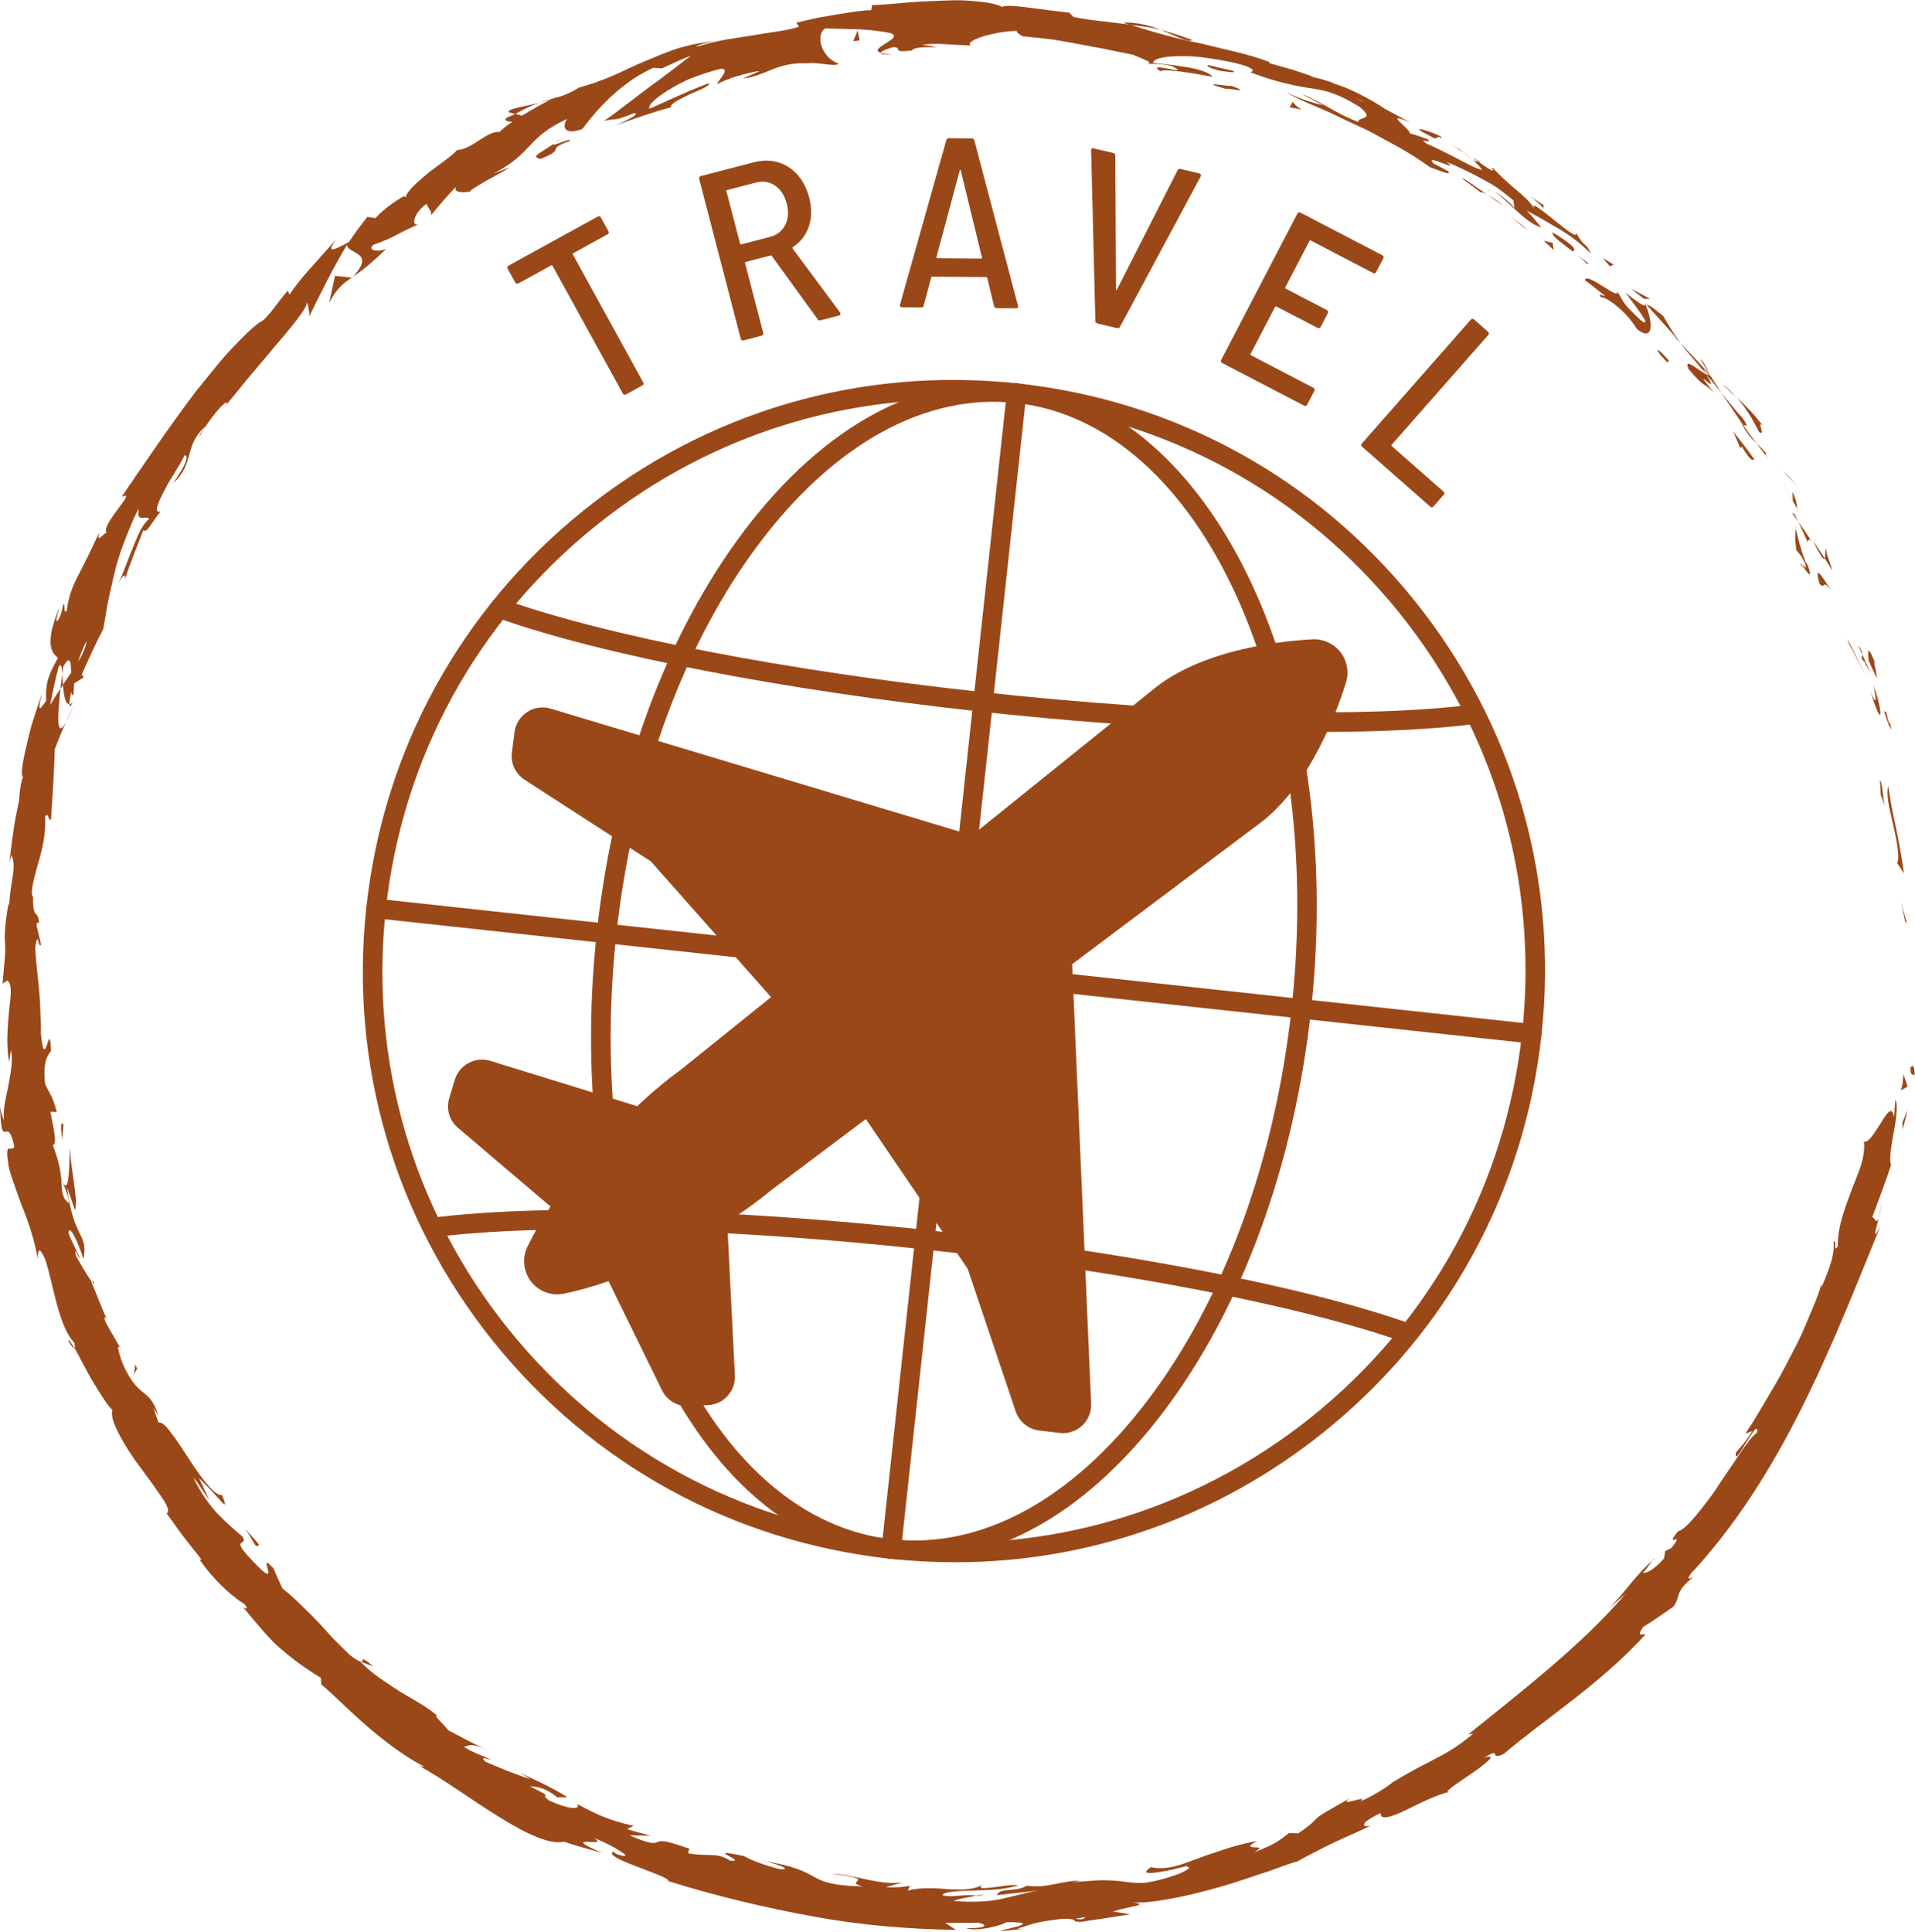 <?xml version="1.0" encoding="UTF-8" standalone="no"?><svg xmlns="http://www.w3.org/2000/svg" xmlns:xlink="http://www.w3.org/1999/xlink" fill="#000000" height="324.8" preserveAspectRatio="xMidYMid meet" version="1" viewBox="0.0 -0.1 322.0 324.8" width="322" zoomAndPan="magnify"><g fill="#9b4819" id="change1_1"><path d="M321.27,179.43c-0.18,1.49,0.55,1.03,0.65,1.26C321.98,178.17,321.09,179.47,321.27,179.43z"/><path d="M320.33 154.78L320.64 155.2 319.7 151.64z"/><path d="M317.54,132.04c-0.8,2.35,1.7,8.13,1.66,12.28l-0.19,0.7l1.16,1.73c-0.4-2.46-0.84-5.29-1.41-7.9 C318.17,136.22,317.7,133.78,317.54,132.04z"/><path d="M317.12,119.47c-0.24,0.86-1.09-2.48,0.63,2.83c-0.03-0.28-0.02-0.37-0.03-0.54 C317.58,121.28,317.4,120.61,317.12,119.47z"/><path d="M317.72,121.76C318.4,124.12,317.66,120.11,317.72,121.76L317.72,121.76z"/><path d="M314.2,111l1.39,2.94c0.05-0.72-0.79-3.49-0.27-2.53C314.07,108.32,314.04,109.07,314.2,111z"/><path d="M312.4,108.4c0.26,0.5,0.5,1,0.72,1.51C313.14,109.59,313.05,109.16,312.4,108.4z"/><path d="M314.57,113.15l-1.45-3.24c-0.03,0.51-0.38,0.67,0.63,1.5C313.34,111.24,313.87,111.8,314.57,113.15z"/><path d="M315.02,115.11c0.34,1.79,0.78,4.07-0.51,1.1c0.95,2.91,1.49,4.12,1.64,3.84 C316.27,119.79,316.06,118.01,315.02,115.11z"/><path d="M316.1,131.14c0.06,0.79,0.13,1.58,0.13,2.38l0.73,1.95c-0.18-0.49-0.3-1.63-0.41-2.62 C316.42,131.86,316.25,131.03,316.1,131.14z"/><path d="M307.12,92.16c-0.31-0.07-0.12,1.26-0.3,1.62c0.45,0.66,0.85,1.35,1.26,2.04 C307.78,94.6,306.85,92.47,307.12,92.16z"/><path d="M306.82,93.77l-1.97-2.99C306.22,93.64,306.66,94.07,306.82,93.77z"/><path d="M310.97,108.31c1.01,1.68,1.81,3.45,2.72,5.19c-1.01-2.1-1.98-4.2-3.13-6.23L310.97,108.31z"/><path d="M300.7,80.09l1.5,1.48c-0.83-0.92-1.69-1.81-2.59-2.67L300.7,80.09z"/><path d="M295.76,72.5c1.26,0.97-0.5-2.15,0.65-1.01c-1.49-1.98-3-3.51-4.42-4.81C293.34,68.18,294.5,70,295.76,72.5 z"/><path d="M289.62,64.48c0.7,0.73,1.5,1.43,2.36,2.2C291.25,65.89,290.48,65.15,289.62,64.48z"/><path d="M302.15,85.37c0-0.31,0.09-0.97-0.75-2.79l0.07,1.57C301.68,84.52,301.92,84.94,302.15,85.37z"/><path d="M301.48,84.2l0-0.05c-0.72-1.33-1.22-2.26-1.44-2.65C300.22,81.84,300.66,82.65,301.48,84.2z"/><path d="M302.32,85.68c-0.06-0.11-0.11-0.2-0.17-0.31C302.16,85.52,302.18,85.6,302.32,85.68z"/><path d="M308.13,99.5c-1.2-1.75-3.31-5.5-2.18-1.45C306.99,99.21,306.34,96.88,308.13,99.5z"/><path d="M302.39,87.61c0.56,1.12,1.03,2.28,1.56,3.42c0.13-0.15,0.07-0.88,0.71-0.04 C303.89,89.85,303.19,88.7,302.39,87.61z"/><path d="M301.3 86.11L302.39 87.61 301.76 86.37z"/><path d="M292.93,70.09c-1.16-1.18-2.21-2.61-3.5-4.16c1.21,1.79,2.45,3.64,3.63,5.39 C293.41,71.44,294.27,71.98,292.93,70.09z"/><path d="M297.21,76.87c-0.07-0.09-0.16-0.2-0.23-0.29C297.06,76.81,297.13,76.97,297.21,76.87z"/><path d="M276.6,50.87c0.04,0.11,0.08,0.21,0.12,0.32c0.05-0.01,0.09-0.02,0.14-0.03L276.6,50.87z"/><path d="M293.16,71.69c0.81,1.41,1.5,2.1,2.2,2.74c-0.75-0.96-1.51-1.99-2.3-3.11 C292.9,71.27,292.83,71.28,293.16,71.69z"/><path d="M285.93,60.32c0.44,0.74,0.94,1.56,1.46,2.43C287.09,61.94,286.28,60.42,285.93,60.32z"/><path d="M296.86,76.02c0.05,0.06,0.1,0.12,0.16,0.19C296.86,75.68,296.84,75.77,296.86,76.02z"/><path d="M296.86,76.02c-0.53-0.65-1.02-1.12-1.5-1.59c0.57,0.8,1.12,1.54,1.63,2.16 C296.92,76.39,296.88,76.18,296.86,76.02z"/><path d="M269.21,49.9c0.61-0.25,4.14,2.13,6.02,5.31c2.76,2.25,2.79-0.87,1.49-4.02c-0.3,0.13-0.43,0.25-3.36-2.06 c0.75,1.1,5.07,6.48,2.52,4.61c-1.76-1.68-2.44-2.39-2.83-2.97c-0.39-0.58-0.49-1-1.22-1.95c0.88,1.96-5.25-3.45-5.33-1.79 c1.16,0.81,2.24,1.71,3.35,2.59C269.78,49.81,268.49,48.96,269.21,49.9z"/><path d="M281.48,56.44l1.05,1.12c-1.02-1.43-1.68-2.51-2.88-4.54c-1.98-1.66-2.51-1.88-2.79-1.86 c1.68,1.88,3.41,3.69,5.03,5.62L281.48,56.44z"/><path d="M286.93,62.84c-1.25-0.54-3.89-3.09-3.02-0.91c2.85,3.41,2.39,2.08,4.28,3.99 c-4.53-5.62,1.58,1.41-1.28-2.99c0.96,1.06,1.77,2.05,2.53,2.99c-0.73-1.09-1.41-2.16-2.03-3.18c0.03,0.06,0.04,0.11,0.07,0.16 l0.02,0.03h-0.01c0.12,0.3,0.14,0.42-0.03,0.11c-0.02-0.01-0.08-0.08-0.1-0.11C287.23,62.95,287.08,62.9,286.93,62.84 c-1.16-1.76-0.06-0.38,0.41,0.09c0.04,0,0.1,0.02,0.14,0c0,0-0.01-0.02-0.01-0.03c-1.56-1.86-3.3-3.57-4.93-5.35 C283.43,58.81,284.74,60.22,286.93,62.84z"/><path d="M302.98,95.23c-0.04-0.22,0.01-0.24,0.05-0.27C302.75,94.58,302.61,94.45,302.98,95.23z"/><path d="M302.06,92.42c0.32,0.42,0.77,0.68,1.45,2.22c0.46,1.4-0.31,0.14-0.49,0.31c0.63,0.82,2,2.99,0.94-0.04 l-0.31-0.41c-1.06-2.67-1.93-6.41-1.62-6.01C301.84,89.55,301.77,90.43,302.06,92.42z"/><path d="M295.04,77.23c-1.12-1.65-2.38-3.2-3.61-4.78l1.22,2.84l0.22-0.33C294.62,77.87,294.56,77.04,295.04,77.23z"/><path d="M276.38,50.11l1.09,0.07c-1.03-0.63-2.16-1.16-3.23-1.74L276.38,50.11z"/><path d="M270.68,44.67l0.65-0.27c-0.59-0.39-1.21-0.74-1.82-1.11L270.68,44.67z"/><path d="M20.4,226.81l0.85,1.47C20.87,227.57,20.61,227.12,20.4,226.81z"/><path d="M15.8,215.45l-0.41-0.17C15.76,215.75,15.96,215.92,15.8,215.45z"/><path d="M90.61,17.21c-2.58,0.6-5.63,1.07-5.01,1.58l1.04,0.28C88.2,18.15,89.48,17.6,90.61,17.21z"/><path d="M10.17,115.71c0.13-0.21,0.27-0.43,0.41-0.64c-0.03-0.66-0.06-1.27-0.09-1.82 C10.4,113.99,10.24,114.81,10.17,115.71z"/><path d="M12.5,118.27l-1.36,3.01C11.5,120.62,11.94,119.65,12.5,118.27z"/><path d="M60.78,279.33c0.65,0.25,1.29,0.51,1.96,0.72C60.4,278.08,61.2,279.21,60.78,279.33z"/><path d="M200.52,6.64c-2.11-0.79-3.82-1.32-5.33-1.72C197.73,5.95,199.68,7.05,200.52,6.64z"/><path d="M11.47,225.31c0.56,0.94,0.88,1.31,1.01,1.22C11.92,225.56,11.54,225.03,11.47,225.31z"/><path d="M188.83,3.69c0.38,0.14,0.75,0.25,1.13,0.38c1.63,0.2,3.28,0.34,5.22,0.85 C193.31,4.16,191.08,3.62,188.83,3.69z"/><path d="M277.77,262.33c0.14-0.11,0.28-0.27,0.41-0.37C278.14,261.85,277.99,262.04,277.77,262.33z"/><path d="M316.53,201.67c-0.13,0.72-0.4,1.87-0.65,2.97C316.06,204.12,316.26,203.22,316.53,201.67z"/><path d="M245.69,25.19C247.13,26.04,245.96,25.25,245.69,25.19L245.69,25.19z"/><path d="M250.9,31.97c-0.34-0.13-0.62-0.19-0.75-0.07C250.36,31.83,250.62,31.86,250.9,31.97z"/><path d="M171.99,6.05c-0.05,0-0.09-0.01-0.14-0.01C172.32,6.22,172.24,6.18,171.99,6.05z"/><path d="M247.63,26.83c-0.48-0.42-1.04-0.88-1.68-1.35C246.22,25.71,246.72,26.13,247.63,26.83z"/><path d="M247.53,26.36c0.47,0.34,0.84,0.61,1.19,0.86C248.95,27.24,248.84,27.07,247.53,26.36z"/><path d="M243.66,24.04c0.83,0.48,1.58,0.96,2.3,1.44c-0.26-0.21-0.36-0.31-0.27-0.29 C245.26,24.95,244.66,24.61,243.66,24.04z"/><path d="M164.08,318.64c0.11,0.02,0.23,0.04,0.35,0.06C166.04,318.38,165.33,318.44,164.08,318.64z"/><path d="M59.24,46.6c0.05-0.06,0.07-0.09,0.12-0.14c-0.06,0.04-0.14,0.09-0.2,0.13L59.24,46.6z"/><path d="M55.35,50.82c1.19-2.29,2.24-3.22,3.8-4.24c-0.93-0.11-1.88-0.23-2.81-0.3L55.35,50.82z"/><path d="M35.19,252.07l-1.74-3.65c3.6,3.36,5.28,6.37,3.88,2.81c-1.03,0.4-3.39-2.67-5.48-5.91 c-1.05-1.62-2.09-3.24-3.02-4.42c-0.87-1.21-1.62-1.97-2.18-1.82l-0.88-2.53c0.35,0.67,0.52,0.71,0.87,1.37 c-1.57-4.96-3.26-2.57-5.97-8.66c-0.84-2.17-1.15-3.79-0.29-2.46l-2.58-4.49c-0.55-1.4-0.05-1.2,0.5,0.18 c-1.08-2.38-2-4.83-3.02-7.25l0.08,0.03c-0.74-0.92-2-3.18-2.62-4.29c-0.32-2.01,0.54,0.88,0.64,0.31c-0.61-1.33-1.28-2.65-1.85-4 c0.04-0.94,0.44-0.57,0.92,0.38c0.52,0.95,1.15,2.48,1.58,3.92c0.43-2.28,0.01-3.07-0.68-4.41c-0.62-1.35-1.57-3.26-2.04-7.64 c0.4,1.3,0.89,2.58,1.33,3.87c0.28-1.44,0.03-2.86-0.19-4.55c-0.23-1.68-0.56-3.59-0.67-5.9c-0.17,1.1,0.05,9.42-1.51,4.96 c-0.11-1.34-0.44-3.05-1.39-5.46c0.78-0.18,0.17-2.58-0.4-5.63l1.08,0.05c-0.87-3.24-1.24-2.92-1.99-4.82 c-0.34-3.73,0.37-4.58,1.01-5.51c-0.24-5.95-1.02,4.22-1.7-2.82c0.02-1.25-0.02-2.4-0.09-3.52c-0.03-1.12-0.07-2.21-0.17-3.33 c-0.17-2.24-0.54-4.6-0.7-7.6c0.48-3.49,0.62,0.63,0.97-0.62l-0.74-3.13c0.04-0.76,0.29-0.5,0.42-0.37 c-0.18-2.63-1.05-0.27-1.01-4.41c-0.51-0.6,0.02-2.7,0.73-5.25c0.78-2.55,1.48-5.57,1.29-8.19c0.53-1.19,0.53,0.7,1,0.39 c0.43-7.01,0.41-5.99,0.64-11.86c0.6-1.54,1.19-3.08,1.91-4.58c-1.78,3.25-1.39-1.4-0.97-5.58c-0.73,1.13-1.36,2.11-1.73,2.78 c0.43-2.16,0.85-4.32,1.44-6.45c0.43-0.7,0.55,0.05,0.61,1.2c0.06-0.45,0.11-0.88,0.16-1.22c1.14-2.09,1.31-0.73,1.32,1.03 c-0.47,0.68-0.93,1.35-1.39,2.01c0.16,1.74,0.42,3.38,1.1,3.24c0-0.44,0.13-1.24,0.32-2.11c0.05,0.45,0.12,0.75,0.28,0.6 c0.18-0.17,0.1-0.9,0.21-1.97l1.6-1.01l-0.33-0.48c1.15-2.57,2.27-5.13,3.6-7.61c0.29-1.5,0.52-2.97,0.78-4.48 c0.32-1.48,0.65-3.01,1.04-4.63c0.39-1.63,0.86-3.35,1.58-5.18c0.71-1.83,1.45-3.87,2.59-6.02c-0.47,2.49,0.96,1.13,1.78,1.75 c-1.14,0.86-1.86,2.59-2.67,4.58c-0.4,1-0.82,2.07-1.26,3.18c-0.41,1.12-0.88,2.25-1.45,3.35c1.19-2.29,1.39-1.57,1.27-0.9 c0.87-2.83,2.04-5.53,3.1-8.3c0.63,0.57,1.4-1.37,2.9-3.15c-1.16,0.34-0.56-1.22,0.51-3.28c1.02-2.1,2.77-4.52,3.52-6.19 c0.58,0.12,0.58,1.16-1.94,4.74c3.71-3.32,1.74-6.36,5.47-9.59c-0.62,0.88-1.03,1.3-1.05,1.8c0.54-1.15,1.79-2.92,2.85-4.21 c1.07-1.28,2.01-2.03,1.74-1.33l-0.66,0.84c1.15-1.35,2.58-3.08,4.06-4.94c1.52-1.83,3.19-3.71,4.65-5.53 c3.05-3.51,5.52-6.58,5.44-7.44c0.17,0.08,0.49,1.85,0.4,2.36c1.95-4.03,4-8.13,6.36-12.08c-0.08,1.64,5.02,1.08,0.97,5.39 c1.43-0.93,3.06-2.21,5.62-4.7c-1.02,0.55-3.36,0.41-2.18-0.66c4.3-1.57,2.82-1.34,7.8-3.55c-1.57,0.78-1.1-1.85,1.22-3.38 c-0.19,0.48,1.24,1.4,0.53,2.13c1.5-1.81,3.03-3.62,4.66-5.31c-1.27,1.19,0.59,1.48,2.15,1.12c-0.39,0.03,0.85-0.74,2.38-1.65 c1.55-0.88,3.41-1.83,4.15-2.36l-2.72,1.03c6.81-3.5,5.42-5.98,12.47-9.23c-0.71,0.73-1.11,3.05,2.53,1.71 c1.19-1.59,5.48-7.4,11.92-10.28l1.44,0.1c1.62-0.75,3.25-1.53,4.92-2.16c-1.43,1.07-4.08,3.17-6.9,5.2 c-2.81,2.07-5.67,4.38-7.75,5.79c2.83-0.65,0.98,0.3,4.96-1.28c1.58-0.06-1.9,1.55-3.05,2.02c3.12-1.08,6.23-2.2,9.41-3.06 c-0.38-0.46,1.33-1.31,3.08-2.15c1.76-0.76,3.56-1.48,3.26-1.88c-3.42,1.25-6.7,2.85-10,4.3c-0.39-0.45,0.83-1.68,3.04-3.06 c1.11-0.67,2.44-1.46,3.97-2.06c1.53-0.61,3.22-1.16,4.96-1.59c1.86-0.05-0.82,2.27-0.57,2.58c0.4-0.28,1.96-0.98,3.55-1.41 c1.59-0.45,3.16-0.82,3.51-0.76l-2.8,1.23c1.97-0.22,3.45-0.93,5.06-1.58c1.61-0.63,3.38-1.09,5.8-0.99 c1.63-0.26,5.02,0.7,5.21,0.03c-2.78-0.94-3.92-4.74-2.22-5.89c0.3,0.01,2.54,0.07,4.95,0.13c2.4,0.04,4.97,0.42,5.94,0.63 c2.79,0.8-3.92,2.63-1.53,3.32c0.07-0.31,1.54-0.78,2.15-0.95c1.74,0.14-0.65,0.98,3.07,0.59c0.58-1.14,7.63-0.05,1.74-0.99 c1.84-0.19,2.82-0.15,3.88-0.08c1.06,0.08,2.2,0.14,4.35,0.21c-1.38-0.73,3.96-2.42,7.74-2.45c-0.24,0.27,0.57,0.71,0.96,0.91 c1.9,0.18,3.58,0.37,5.13,0.56c1.55,0.24,2.97,0.53,4.38,0.78c1.41,0.26,2.8,0.51,4.27,0.79c1.47,0.32,3.02,0.65,4.76,0.97 c0.6,0.37,3.87,1.35,2.35,1.54c1.03,0.03,2.02-0.12,4.14,0.36c3.86,1.92-4.75-0.98-1.89,0.9c0.4-0.54,5.68,0.33,8.75,0.91 c-0.32-0.59-2.02-1.22-4.07-1.57c-2.04-0.36-4.38-0.6-5.94-0.76c0.14-0.68,1.6-1.06,3.99-1.13c1.19-0.02,2.62-0.02,4.2,0.17 c1.57,0.2,3.32,0.49,5.17,0.87c2.94,0.65,3.45,1.17,3.41,1.39c-0.05,0.24-0.68,0.3-0.16,0.37c2.63,0.98,4.55,1.52,6.1,1.85 c1.53,0.4,2.68,0.57,3.78,0.73c2.19,0.33,4.19,0.64,8.22,3.12c2.99,2.36-0.6,1.66-0.13,2.58c-2.27-0.86-3.87-1.79-5.33-2.62 c-1.47-0.79-2.75-1.54-4.28-2.14l3.58,1.9c-1.54-0.31-4.6-1.31-6.14-2.2c0.64,0.47,2.04,1.16,3.91,1.98 c0.94,0.4,1.98,0.85,3.1,1.33c1.1,0.52,2.28,1.08,3.49,1.65c1.21,0.58,2.48,1.14,3.72,1.77c1.22,0.66,2.45,1.33,3.64,1.98 c2.41,1.27,4.57,2.69,6.31,3.93c1.46,0.51,3.88,1.59,3,0.65l-2.4-1.27c-1.8-1.89,4.93,1.76,2.13-0.28c1.74,0.68,3.5,1.55,5.42,2.54 c0.95,0.5,1.94,1.05,2.93,1.68c0.97,0.67,1.95,1.42,2.94,2.27l0.19,1.39c0.09-0.3-2.38-2.48-3.74-3.08c2,0.94,5.65,5.68,8.23,6.19 c-0.8-0.93-1.58-1.91-2.44-2.79c1.66,0.87,3.48,1.93,5.39,3.06c1.92,1.12,3.78,2.52,5.4,4.19c-0.93-2.15-0.86-0.63-2.6-3.69 c1.31,2.9-9.26-7.51-6.6-3.44c-0.94-1.55-2.05-2.52-3.28-3.56c-1.23-1.04-2.55-2.16-4.11-3.83c-0.07,0.35,0.96,1.39-2.22-0.89 c-0.2-0.02-0.62-0.14-0.88-0.23c-0.09-0.07-0.13-0.1-0.21-0.17c0.06,0.05,0.1,0.1,0.16,0.15c-0.17-0.05-0.19-0.05,0.06,0.06 c0.7,0.63,1.23,1.19,1.39,1.52c-1.03-0.2-2.8-1.2-4.61-2.14c-1.83-0.92-3.66-1.89-4.65-2.24c-1.9-1.3,1.02,0.16,0.11-0.79 c-0.99-0.37-1.99-0.71-3.01-1c0.09-0.79-4.86-3.94,0.18-1.78l-4.35-2.32c-2.41-1.65-6-3.48-8.37-4.19 c-2.1-1.02-5.75-1.45-3.66-1.22c-1.22-0.41-2.44-0.84-3.67-1.22l-3.72-1.05l-0.01-0.2c-3.56-1.38-7.44-2.08-11.35-3.09 c-3.97-0.78-7.99-1.86-12.16-3.22c-1.28-0.14-2.57-0.29-4.08-0.49c-1.51-0.15-3.23-0.37-5.33-0.76l-0.75-0.75 c-1.64-0.16-4.09-0.48-6.32-0.78c-2.23-0.29-4.23-0.52-4.96-0.18c-0.87-0.46-2.31-0.74-4.07-0.92c-0.88-0.09-1.84-0.15-2.85-0.19 c-1.01-0.02-2.07,0.03-3.15,0.06c-2.15,0.1-4.38,0.16-6.42,0.36c-2.04,0.2-3.91,0.35-5.37,0.38l-0.15,0.85 c-2,0.07-3.93,0.45-5.98,0.76c-1.02,0.18-2.07,0.36-3.17,0.56c-1.09,0.23-2.23,0.52-3.43,0.8l0.42,0.68 c-2.04,0.67-4.75,0.91-7.74,1.44c-1.5,0.24-3.08,0.48-4.7,0.74c-1.61,0.32-3.23,0.73-4.85,1.19c0.36-0.39,2.03-0.77,3.24-0.93 c-2.04,0.13-4.08,0.55-6.08,1.12c-1.99,0.63-3.93,1.47-5.84,2.27c-1.93,0.77-3.75,1.75-5.58,2.51c-1.82,0.78-3.64,1.39-5.41,1.88 c-1.56,0.98-2.79,1.42-4.03,1.76c0.15-0.07,0.29-0.14,0.4-0.22c-0.17,0.07-0.43,0.18-0.69,0.29c-0.79,0.19-1.6,0.42-2.45,0.72 c0.76-0.18,1.47-0.38,2.08-0.56c-1.27,0.58-3.12,1.65-4.9,2.73l-1.15-0.31c-0.15,0.08-0.27,0.15-0.42,0.24 c-1.97,0.66-1.3,1.06-0.05,1.11c-0.89,0.56-1.63,1.2-2.19,1.72c-2.05-0.28-4.56,2.95-7.14,3.03c-0.42,0.66-2.57,2.14-4.63,3.69 c-2,1.64-3.89,3.34-3.94,4.22c-0.16-0.11-0.71,0.17,0.19-0.48c-2.01,1.14-3.91,2.44-5.31,4.01l-1.39-0.2l-1.58,2.06l-1.49,2.14 c-2.71,1.49-3.93,2.05-2.1-0.51c-1.21,1.42-2.09,2.38-2.76,3.12c-0.65,0.77-1.14,1.29-1.59,1.79c-0.9,1.01-1.75,1.89-3.57,4.46 l-0.24-0.68c-1.55,1.62-3.39,4.76-4.72,5.34c-1.07,0.69-2.62,2.22-4.52,4.2c-1.93,1.96-3.94,4.63-6.22,7.38 c-4.32,5.7-8.87,12.43-12.51,17.75c1.47-0.59,0.5,0.57-0.64,2.07c-1.1,1.52-2.43,3.36-1.89,3.93c-0.75,0.45-1.81,1.93-1.19-0.1 c-1.39,2.99-2.46,5.21-3.5,7.17c-1.04,1.96-1.74,3.81-2.01,6.15c-0.71,0.53-0.09-1.55-0.59-1.04c-0.11,0.53-0.42,2.09-0.93,2.62 c-0.5,0.53,0.01-1.03,0.22-2.08C9.3,103.75,8.91,105,8.68,106c-0.18,1.02-0.22,1.79-0.15,2.38c0.14,1.19,0.68,1.69,1.22,2.13 c-0.85,1.49-1.39,2.64-1.72,3.74c-0.27,1.12-0.34,2.18-0.26,3.46c-0.74,1-1.72,2.76-0.71-1.26c-0.18,0.55-0.55,1.68-1.01,3.06 c-0.22,0.69-0.47,1.44-0.72,2.22c-0.2,0.79-0.41,1.61-0.61,2.41c-0.78,3.21-1.39,6.19-0.84,6.43c-0.4,0.66-0.67,3.18-0.66,3.81 c-0.52,2.56-0.81,3.95-0.98,5.35c-0.21,1.39-0.39,2.78-0.68,5.32l0.36-1.39c0.94,2.14-0.18,4.25-0.37,8.37l-0.12-0.13 c-0.46,2.34-0.55,3.77-0.6,4.74c-0.05,0.97-0.02,1.48,0.02,1.98c0.03,0.5,0.06,1-0.01,1.96c-0.08,0.95-0.2,2.37-0.41,4.71 l0.78-0.52c0.86,0.43,0.64,2.47,0.31,5.11c-0.24,2.63-0.51,5.88,0.01,8.55l0.31-1.99c0.35,1.45,0.04,3.54-0.38,5.68 c-0.41,2.14-0.99,4.33-0.8,5.83c-0.03,0.67-0.43-0.98-0.65-1.88c0.29,7.95,1.18,0.86,2.39,6.58c-0.34,1.17-1.68-1.11-1.01,2.8 c0,1.01,1.05,3.73,2.15,6.85c1.28,3.08,2.4,6.59,2.8,9.29c0.04-1.26,0.09-2.49,1.24-0.02c1.34,3.88,2.16,11.19,4.93,14.12 c0.1,0.53,0.08,0.76-0.01,0.82c0.83,1.37,1.91,3.72,3.18,5.79c1.25,2.08,2.47,3.99,3.22,4.67c-0.31,0.98,0.29,2.48,1.21,4.24 c0.93,1.75,2.21,3.76,3.61,5.57c1.37,1.83,2.63,3.6,3.53,4.93c0.9,1.33,1.31,2.3,0.78,2.64c0.96,1.32,1.87,2.67,2.86,3.96 l3.02,3.84l-0.36-0.04c1.79,2.57,3.34,4.04,4.51,5.16c1.2,1.09,2.11,1.75,3.08,2.35c0.85,1.17-0.04,0.56-0.22,0.56 c2.92,3.5,4.52,5.45,6.3,6.95c1.77,1.51,3.45,2.86,6.75,4.88l0.05,1.13c1.74,1.09,9.22,9.6,17.28,13.77 c-0.13,0.03-0.37,0.06-1.03-0.24c4.44,2.42,9.27,6.05,13.78,8.79c4.46,2.8,8.55,4.67,10.82,4.09c2.08,0.75,4.26,1.26,6.38,1.89 c-7.81-3.41,1.66-0.72-1.39-2.49c1.57,0.54,3.48,1.55,4.52,2.26c1.06,0.65,1.23,1.08-0.72,0.41l-0.54-0.38 c-2.01,1.01,9.77,4.1,9.26,4.94c8.06,2.52,16.17,4.44,24.26,5.93c8.08,1.49,16.18,2.15,24.12,2.27c-0.61-0.39-1.22-0.77-1.82-1.2 c1.83,0.05,3.67,0,5.5,0c1.45,0.25,1.97,0.91-1.98,0.93c2.1,0.66,6.6-0.7,6.69-1.03c7.72-0.04-2.93,1.61-0.57,1.47l3.22-0.31 l-0.74-0.09c1.29-0.34,1.98-0.64,2.94-0.89c0.96-0.23,2.18-0.46,4.53-0.73c3-0.11,1.62,0.56,2.8,0.46c0,0.09,0.41,0.08,1.81-0.18 c2.31-0.31,4.6-0.7,6.91-1.05l-2.91-0.47c2.96-0.96,6.43-1.08,3.09-1.57c2.44,0.37,8.84-0.8,14.84-2.55 c3.01-0.83,5.89-1.92,8.24-2.65c2.33-0.82,4.06-1.5,4.79-1.63c0.95-0.55,1.9-1.05,2.88-1.53c0.96-0.51,1.94-1.02,2.96-1.5 c2.03-0.98,4.24-1.86,6.59-3.04c-1.26,0.4-2.41-0.21,1.67-2.1c-0.26,1.33,1.75,0.7,4.23-0.5c2.46-1.23,5.53-2.73,7.48-3.09 c-1.67,0.42,1.05-1.35,3.53-3.04c2.48-1.7,4.59-3.49,2.08-2.63c3.21-2,0.65,0.55,3.32-0.66c6.88-5.86,16.21-11.72,23.81-20.06 c-0.09-0.32-1.71,0.7-0.35-1.31c1.75-1.04,3.37-2.23,5.05-3.38c0.68-0.88,0.71-1.53,0.99-2.26c0.29-0.72,0.81-1.53,2.46-2.79 c-0.55,0.29-1.36,0.72-0.51-0.49c7.47-8,13.48-17.59,18.51-27.59c5.05-10.03,9.16-20.46,13.39-30.88c-1.39,2.75-0.87,0.8-0.25-1.41 c-0.55,1.4-0.68-0.22-1.14-0.04c1.07-2.91,2.2-5.83,3.18-8.8c-0.38-0.95,0.06-3.39,0.49-5.76c0.45-2.36,0.65-4.67,0.23-5.21 l-0.2,2.94c-0.36-2.03-1.19-0.76-2.18,0.86c-1.04,1.62-2.19,3.59-2.91,3.17c0.15,1.11-0.03,2.34-0.38,3.66 c-0.38,1.31-0.98,2.7-1.56,4.18c-1.09,2.98-2.45,6.17-2.47,9.8c-0.74,1.38-0.12-1.41-0.7-0.73c0.2,1.9-0.43,3.96-2,7.59l-0.01-0.48 c-0.81,2.65-1.84,4.81-2.67,6.84c-0.83,2.04-1.78,3.83-2.74,5.66c-0.95,1.83-1.93,3.69-3.17,5.71c-1.21,2.03-2.49,4.32-4.21,6.9 l1.14-0.4c-1.45,2.25-1.94,2.61-2.74,3.58c-0.55,3.26,3.86-6.43,3.57-3.36c-0.8,0.57-1.79,1.87-2.88,3.51 c-1.11,1.64-2.4,3.56-3.68,5.45c-1.22,1.93-2.66,3.67-3.81,5.09c-1.18,1.4-2.19,2.39-2.94,2.56c-2.58,3.18,1.47-0.38-1.12,2.81 l-1.06,0.54l-0.17,1.21c-1.76,2.05-3.2,2.59-3.55,2.42c0.47-0.45,1.14-1.46,1.57-2c-1.37,1.11-2.95,2.96-4.31,4.64 c-1.37,1.68-2.63,3.07-3.09,3.45c0.98-0.87,1.98-1.72,2.95-2.61c-7.24,8.57-18.09,16.91-26.52,23.72l0.88-0.16 c-1.59,1.34-2.79,2.17-3.78,2.77c-0.98,0.61-1.74,1.01-2.53,1.42c-1.55,0.84-3.27,1.59-7.17,3.94l0.25-0.24 c-1.39,1.25-3.51,2.47-5.76,3.55c1.86-1.41-4.23,1.17-1.74-0.6c-3.88,2.25-4.88,2.74-5.45,3.27c-0.59,0.47-0.75,0.98-3.28,2.68 l-1.51-0.08c-0.85,0.62-1.29,1.01-2.04,1.48c-0.76,0.45-1.81,1.03-3.98,1.79c3.39-1.66-3.06,0.03,0.69-1.93 c-2.37,0.43-4.36,0.99-6.09,1.59c-1.75,0.56-3.26,1.1-4.62,1.61c-2.7,1.06-4.89,1.7-7.22,1.21c-1.95,1.3,0.1,1.08,2.38,0.65 c2.28-0.38,4.7-1.24,3.56-0.72c1.06-0.01,0.27,0.54-1.17,1.17c-1.45,0.57-3.56,1.17-5.06,1.41c-1.51,0.32-2.89,0.09-4.84-0.15 c-0.97-0.1-2.08-0.18-3.42-0.15c-0.67,0.02-1.39,0.06-2.18,0.14c-0.8,0.04-1.66,0.11-2.61,0.23c0.76-0.08,0.79-0.22,1.54-0.3 c-1.45-0.05-2.81,0.27-4.27,0.55c-0.73,0.14-1.48,0.28-2.27,0.37c-0.79,0.05-1.63,0.03-2.51-0.08c-1.89,1.15-4.54,0.25-5.04,1.59 l7.01-0.78c-1.97,0.31-3.87,0.9-6.12,1.39c-2.25,0.48-4.86,0.64-8.17,0.36c0.52-0.27,2.48-0.65,3.82-0.87 c-1.93-0.38-3.71,0.38-5.7-0.09c0.29-0.61,2.42-0.69,5.02-0.79c1.3-0.04,2.71-0.07,4.06-0.17c1.35-0.16,2.63-0.37,3.67-0.69 c-1.04-0.22-3.02,0.21-4.5,0.36c-1.48,0.16-2.44,0.19-1.4-0.53c-1.5,0.92-3.4,0.9-5.53,0.83c-2.14-0.16-4.53-0.42-7.15,0.19 l0.38-0.77c-0.82,0.13-2.53,0.35-4.03,0.2l2.78-0.78c-4.22,0.5-7.93-1.34-11.91-1.49c4.13,0.55,4.58,0.83,4.41,1.11 c-0.16,0.3-0.95,0.62,0.8,1.05c-10.45-0.27-5.69-2.59-17.03-4.35c1.54,0.23,5.66,1.54,3.19,1.46c-2.15-0.51-4.91-1.48-6.11-2.21 c-7.46-1.61,0.95,1.05-2.33,0.76c-2.31-1.49-3.73-0.6-7.08-1.24l0.21-0.77c-2.07-0.71-3.25-1.06-4-1.21 c-0.75-0.13-1.06-0.02-1.35,0.09c-0.57,0.22-1.05,0.47-4.69-1.12l3.53,0.06c-1.32-0.37-2.66-0.69-3.97-1.11 c0.37-0.18,0.73-0.34,1.11-0.54c-2.19-0.5-3.59-0.95-4.94-1.48c-1.35-0.53-2.65-1.16-4.56-2.22c0.69,0.94-1.11,1.07-4.67-0.55 c-2.17-1.6,1.64,0.03-3.29-2.42c1.35,0.11,2.77,0.28,4.63,1.9c0.33-0.13,1.32,0.06,1.66-0.06c-2.37-1.6-6.3-3.29-8.07-4.19 c0.66,0.38,1.45,0.84,1.81,1.16c-1.25-0.46-2.52-0.89-3.77-1.37l-3.71-1.55c-0.93-0.89,0.05-0.59,1.02-0.3 c-1.42-0.76-2.61-0.95-4.63-2.19c0.86-0.22,1.07-0.81,4.1,0.61c-2.31-1.02-4.51-2.25-6.75-3.42c-0.28-0.5-2.78-2.78-1.83-2.43 c-1.57-1.39-3.82-2.61-6.19-4.01c-2.28-1.5-4.8-3.03-6.71-5.06c-0.3-0.1-0.81-0.39-1.75-1.1c-0.95-0.89-1.85-1.79-2.74-2.69 c-0.85-0.93-1.71-1.86-2.58-2.82c-0.88-0.94-1.82-1.86-2.82-2.81c-0.97-0.98-2.04-1.96-3.26-2.94c-0.5-1.13-1.05-2.2-1.49-3.36 c-3.31-3.52,1.97,4.6-3.57-1.3c-3.98-4.16-0.63-2.25-1.62-4.01c-1.09-0.94-2.62-2.21-4.19-3.85c-1.55-1.65-3.01-3.76-4.13-6.17 C33.57,249.57,34.2,250.78,35.19,252.07z M10.3,198.05c0.21,0.55,0.56,1.36,0.83,2.14c0.31,0.78,0.53,1.53,0.41,2 C10.3,201.15,10.45,200.04,10.3,198.05z M14.55,107.72c-0.08,0.9-0.62,2.14-1.41,3.48C13.45,110.14,13.86,108.95,14.55,107.72z M229.27,17.05c-0.05-0.01-0.09-0.02-0.13-0.02C226.8,15.61,227.62,16.13,229.27,17.05z M234.17,19.85 c0.55,0.17,0.57,0.05,0.41-0.16c-0.44,0-1.56-0.59-2.82-1.29C232.03,18.76,232.6,19.23,234.17,19.85z M181.88,322.62l-1.11-0.08 C183.19,322.03,182.53,322.32,181.88,322.62z"/><path d="M12.24,117.95c-0.22,0.28-0.39,0.32-0.55,0.36C11.68,118.78,11.83,118.84,12.24,117.95z"/><path d="M60.42,279.19l0.13,0.13c0.11,0.03,0.18,0.03,0.23,0.01L60.42,279.19z"/><path d="M150.26,9.07c-1.12-0.04-1.75-0.14-2.17-0.26C148.05,9,148.56,9.13,150.26,9.07z"/><path d="M260.12,34.81c-0.97-0.73-2.01-1.36-3.03-2.02c1.44,1.01,1.86,1.5,2.46,2.16 C259.6,34.76,259.23,34.11,260.12,34.81z"/><path d="M279.29,59.71c0.41,0.33,0.71,0.83,1.12,1.15l0.19-0.35C279.15,58.85,277.94,57.87,279.29,59.71z"/><path d="M261.08,38.97c-0.22,0.73,1.74,1.86,3.66,3.46c-0.11-0.1-0.22-0.19-0.33-0.29 C265.58,41.92,263.37,40.37,261.08,38.97z"/><path d="M265.18,42.8c0.6,0.49,1.2,1,1.74,1.52C267.39,44.24,266.27,43.65,265.18,42.8z"/><path d="M240.67,22.87c0.95,0.76,1.08-0.36,1.53,0.22C243.79,23.01,234.76,19.96,240.67,22.87z"/><path d="M261.25 41.94L261.08 40.74 259.58 40.39z"/><path d="M245.84,29.9l3.18,2.37c0.03-0.15,0.49,0.06,1.05,0.35C248.05,31.26,245.9,29.65,245.84,29.9z"/><path d="M250.07,32.62c1.05,0.73,2.02,1.45,2.67,1.75C252.18,33.98,250.98,33.1,250.07,32.62z"/><path d="M256.89,38.74l-0.81-0.86l-2.22-1.69C254.88,37.05,255.93,37.83,256.89,38.74z"/><path d="M207.37,11.83l-4.22-0.99c-0.5,0.15,0.58,0.65,2.16,0.99C206.36,11.93,207.93,12.28,207.37,11.83z"/><path d="M218.86,18.32c-1.01-0.59-1.01-0.79-1.52-1.29l-0.49,0.9L218.86,18.32z"/><path d="M207.08,14.34c-0.5,0.15-6.15-0.95-0.97,0.5C206.61,14.66,210.75,15.72,207.08,14.34z"/><path d="M143.46 6.83L144.54 6.69 144.22 5.04z"/><path d="M90.89,26.62c4.62-1.84,0.59-1.48,4.85-2.99c0.88-0.88-3.49,1.24-2.56,0.41 C90.67,25.76,89.15,26.25,90.89,26.62z"/><path d="M93.19,24.04c0.4-0.28,0.83-0.58,1.27-0.92C93.72,23.6,93.38,23.86,93.19,24.04z"/><path d="M319.91,189.8c0.35-1.08,0.56-2.18,0.84-3.28l-0.85,2.07C319.93,189,319.91,189.4,319.91,189.8z"/><path d="M319.59,183.25l1.16-0.65l-0.69-2.11C320.01,181.24,319.9,182.71,319.59,183.25z"/><path d="M10.66,188.95l-0.29-0.19c-0.19,0.53-0.09,1.27,0.12,2.74L10.66,188.95z"/><path d="M23.07 229.99L22.75 229.32 22.51 230.99z"/><path d="M43.56,259.59c-0.94-1.12-2.15-2.36-3.01-3.56C42.59,258.48,42.91,260.65,43.56,259.59z"/></g><g><g fill="#9b4819" id="change1_2"><path d="M101.04,36.48l1.26,2.28c0.13,0.24,0.08,0.42-0.16,0.55l-5.75,3.16c-0.1,0.05-0.12,0.13-0.06,0.22 l11.81,21.48c0.13,0.24,0.08,0.42-0.16,0.55l-2.71,1.49c-0.24,0.13-0.42,0.08-0.55-0.16L92.9,44.58 c-0.05-0.09-0.13-0.12-0.22-0.06l-5.5,3.02c-0.24,0.13-0.42,0.08-0.55-0.16l-1.26-2.28c-0.13-0.24-0.08-0.42,0.16-0.55l14.95-8.22 C100.72,36.18,100.91,36.24,101.04,36.48z"/><path d="M137.46,53.55l-7.69-10.62c-0.05-0.07-0.11-0.1-0.19-0.08l-4.18,1.09c-0.11,0.03-0.14,0.09-0.12,0.2 l3.05,11.71c0.07,0.26-0.03,0.43-0.29,0.5l-2.99,0.78c-0.26,0.07-0.43-0.03-0.5-0.29l-6.98-26.84c-0.07-0.26,0.03-0.43,0.29-0.5 l8.83-2.3c2.21-0.57,4.17-0.31,5.88,0.78c1.72,1.1,2.88,2.81,3.49,5.15c0.46,1.76,0.44,3.37-0.05,4.83 c-0.49,1.46-1.39,2.63-2.71,3.5c-0.07,0.05-0.08,0.12-0.03,0.22l7.96,10.72l0.08,0.15c0.06,0.21-0.04,0.35-0.27,0.41l-3.07,0.8 C137.76,53.81,137.59,53.74,137.46,53.55z M122.14,32.04l2.3,8.83c0.03,0.11,0.09,0.14,0.2,0.12l4.77-1.24 c1.21-0.31,2.08-0.98,2.61-2.01c0.53-1.02,0.62-2.22,0.27-3.58c-0.36-1.39-1.02-2.41-1.97-3.06c-0.96-0.65-2.05-0.81-3.28-0.49 l-4.77,1.24C122.15,31.87,122.12,31.93,122.14,32.04z"/><path d="M167.14,51.35L166,46.61c0-0.08-0.07-0.12-0.2-0.12l-9-0.08c-0.11,0-0.18,0.04-0.21,0.12l-1.26,4.71 c-0.03,0.24-0.18,0.37-0.45,0.36l-3.18-0.03c-0.14,0-0.24-0.04-0.31-0.12c-0.07-0.08-0.09-0.19-0.06-0.33l7.78-27.62 c0.06-0.24,0.21-0.36,0.45-0.36l3.83,0.03c0.25,0,0.39,0.13,0.45,0.37l7.33,27.76l0.04,0.12c0,0.22-0.14,0.32-0.41,0.32 l-3.22-0.03C167.34,51.72,167.19,51.59,167.14,51.35z M157.49,43.26c0.04,0.04,0.09,0.06,0.14,0.06l7.33,0.06 c0.05,0,0.1-0.02,0.14-0.06c0.04-0.04,0.05-0.07,0.02-0.1l-3.58-14.69c-0.03-0.05-0.05-0.08-0.08-0.08 c-0.03,0-0.05,0.03-0.08,0.08l-3.92,14.63C157.45,43.19,157.45,43.22,157.49,43.26z"/><path d="M184.18,53.83l-0.71-28.63l-0.01-0.13c0.05-0.21,0.21-0.29,0.47-0.22l3.25,0.77 c0.26,0.06,0.38,0.22,0.35,0.46l0.12,22.46c0.01,0.09,0.02,0.13,0.05,0.14c0.03,0.01,0.06-0.03,0.11-0.1l10.18-20.02 c0.11-0.23,0.28-0.31,0.52-0.25l3.13,0.74c0.13,0.03,0.22,0.09,0.27,0.19c0.05,0.09,0.04,0.21-0.02,0.33l-13.55,25.25 c-0.11,0.23-0.28,0.31-0.52,0.25l-3.29-0.78C184.29,54.23,184.17,54.08,184.18,53.83z"/><path d="M230.87,45.8l-10.47-5.46c-0.1-0.05-0.17-0.03-0.22,0.07l-4.06,7.8c-0.05,0.1-0.03,0.17,0.07,0.22 l6.9,3.59c0.24,0.13,0.3,0.31,0.17,0.55l-1.19,2.28c-0.13,0.24-0.31,0.3-0.55,0.17l-6.9-3.59c-0.1-0.05-0.17-0.03-0.22,0.07 l-4.12,7.91c-0.05,0.1-0.03,0.17,0.07,0.22l10.47,5.46c0.24,0.13,0.3,0.31,0.17,0.55l-1.19,2.28c-0.13,0.24-0.31,0.3-0.55,0.17 l-13.73-7.15c-0.24-0.13-0.3-0.31-0.17-0.55l12.79-24.56c0.12-0.24,0.31-0.3,0.55-0.17l13.73,7.15c0.24,0.12,0.3,0.31,0.17,0.55 l-1.19,2.28C231.3,45.87,231.12,45.93,230.87,45.8z"/><path d="M229,74.46l18.29-20.79c0.18-0.2,0.37-0.22,0.58-0.04l2.32,2.04c0.2,0.18,0.22,0.37,0.04,0.57 l-16.22,18.43c-0.07,0.08-0.07,0.16,0.01,0.23l8.68,7.64c0.2,0.18,0.22,0.37,0.04,0.57l-1.69,1.93c-0.18,0.2-0.37,0.22-0.57,0.04 l-11.43-10.06C228.83,74.86,228.82,74.67,229,74.46z"/></g></g><g fill="#9b4819"><g id="change1_3"><path d="M149.87,261.99c-0.06,0-0.12,0-0.18-0.01c-0.9-0.1-1.56-0.91-1.46-1.81l21.07-194.34 c0.1-0.9,0.91-1.56,1.81-1.46c0.9,0.1,1.56,0.91,1.46,1.81L151.5,260.52C151.41,261.37,150.7,261.99,149.87,261.99z"/><path d="M149.87,261.99c-0.06,0-0.12,0-0.18-0.01c-26.39-2.86-50.09-15.83-66.73-36.52 c-16.64-20.69-24.23-46.61-21.36-73c2.86-26.39,15.83-50.09,36.52-66.73c20.69-16.64,46.62-24.22,73-21.36 c0.9,0.1,1.56,0.91,1.46,1.81c-0.1,0.9-0.91,1.56-1.81,1.46c-25.51-2.77-50.59,4.57-70.59,20.66c-20,16.09-32.54,39-35.31,64.52 c-2.77,25.52,4.57,50.59,20.66,70.59c16.09,20,39,32.54,64.52,35.31c0.9,0.1,1.56,0.91,1.46,1.81 C151.41,261.37,150.7,261.99,149.87,261.99z"/><path d="M149.87,261.99c-0.06,0-0.12,0-0.18-0.01c-16.2-1.76-30.24-13.79-39.54-33.88 c-9.17-19.82-12.65-45.19-9.8-71.43c2.85-26.25,11.69-50.28,24.89-67.67c13.39-17.63,29.68-26.38,45.89-24.62 c0.9,0.1,1.56,0.91,1.46,1.81c-0.1,0.9-0.91,1.56-1.81,1.46c-14.99-1.62-30.25,6.66-42.91,23.34 c-12.85,16.92-21.45,40.37-24.24,66.04c-2.78,25.66,0.6,50.41,9.52,69.7c8.79,19,21.9,30.37,36.91,31.99 c0.9,0.1,1.56,0.91,1.46,1.81C151.41,261.37,150.7,261.99,149.87,261.99z"/><path d="M153.78,262.2c-1.36,0-2.73-0.07-4.09-0.22c-0.9-0.1-1.56-0.91-1.46-1.81c0.1-0.9,0.92-1.56,1.81-1.46 c15,1.62,30.25-6.66,42.91-23.34c12.85-16.92,21.45-40.37,24.24-66.04c5.71-52.68-15.11-98.3-46.43-101.69 c-0.9-0.1-1.56-0.91-1.46-1.81c0.1-0.9,0.91-1.56,1.81-1.46c33.12,3.59,55.25,50.84,49.34,105.32 c-2.85,26.25-11.68,50.28-24.89,67.67C183.32,253.51,168.62,262.2,153.78,262.2z"/><path d="M221.95,122.96c-16.44,0-36.16-1.15-56.82-3.39c-33.53-3.64-64.06-9.56-81.67-15.84 c-0.86-0.31-1.3-1.25-1-2.1c0.31-0.86,1.25-1.3,2.1-1c17.38,6.2,47.63,12.06,80.92,15.67c33.28,3.61,64.08,4.37,82.39,2.04 c0.9-0.12,1.73,0.52,1.84,1.42c0.11,0.9-0.52,1.73-1.42,1.84C241.17,122.51,232.2,122.96,221.95,122.96z"/><path d="M236.8,225.73c-0.18,0-0.37-0.03-0.55-0.1c-17.38-6.2-47.63-12.06-80.92-15.67 c-33.29-3.61-64.09-4.37-82.39-2.04c-0.89,0.12-1.73-0.52-1.84-1.42c-0.11-0.9,0.52-1.73,1.42-1.84 c18.55-2.36,49.64-1.6,83.16,2.03c33.53,3.64,64.06,9.56,81.67,15.84c0.86,0.31,1.3,1.25,1,2.1 C238.11,225.31,237.47,225.73,236.8,225.73z"/><path d="M160.6,262.57c-3.62,0-7.26-0.2-10.91-0.59c-0.9-0.1-1.56-0.91-1.46-1.81c0.1-0.9,0.92-1.56,1.81-1.46 c25.51,2.77,50.59-4.57,70.59-20.66c20-16.09,32.54-39,35.31-64.52c2.77-25.52-4.57-50.59-20.66-70.59 c-16.09-20-39-32.54-64.52-35.31c-0.9-0.1-1.56-0.91-1.46-1.81c0.1-0.9,0.91-1.56,1.81-1.46c26.39,2.86,50.09,15.83,66.73,36.52 c16.64,20.69,24.23,46.61,21.36,73c-2.86,26.39-15.83,50.09-36.52,66.73C204.87,254.96,183.15,262.57,160.6,262.57z"/><path d="M257.58,175.36c-0.06,0-0.12,0-0.18-0.01L63.06,154.28c-0.9-0.1-1.56-0.91-1.46-1.81 c0.1-0.9,0.9-1.55,1.81-1.46l194.34,21.07c0.9,0.1,1.56,0.91,1.46,1.81C259.12,174.74,258.41,175.36,257.58,175.36z"/></g><g id="change1_4"><path d="M225.41,109.57c-1.13-1.46-2.91-2.27-4.76-2.18c-4.1,0.21-18.12,1.42-26.59,8.3l-30.62,24.66l-70.82-21.3 c-1.33-0.41-2.77-0.22-3.95,0.54c-1.18,0.76-1.97,2-2.16,3.4l-0.43,3.44c-0.23,1.83,0.59,3.58,2.14,4.58l21.05,13.61 c0.12,0.07,0.22,0.16,0.3,0.25l20.08,22.68l-15.29,12.3c-2.06,1.48-4.11,3.17-6.26,5.15c-0.32,0.29-0.64,0.59-0.95,0.89 l-24.72-7.63c-2.49-0.76-5.16,0.64-5.95,3.15l-0.93,3.09c-0.57,1.83,0,3.8,1.45,5.02l15.57,13.24c-1.55,2.33-2.85,4.59-3.88,6.74 c-0.93,1.94-0.7,4.19,0.61,5.87c1.31,1.69,3.44,2.47,5.55,2.04c2.36-0.49,4.87-1.2,7.47-2.11l8.99,18.35 c0.84,1.72,2.62,2.77,4.51,2.66l3.23-0.16c1.27-0.06,2.44-0.61,3.29-1.55c0.85-0.94,1.29-2.15,1.23-3.43l-1.3-25.83 c0.36-0.23,0.73-0.46,1.09-0.7c2.29-1.49,4.49-3.11,6.47-4.75l15.76-11.84l17.03,25.04c0.07,0.11,0.13,0.23,0.18,0.38l7.98,23.72 c0.58,1.73,2.12,3,3.93,3.22l3.43,0.41c0.2,0.02,0.39,0.04,0.59,0.04c1.19,0,2.33-0.44,3.22-1.26c1.03-0.95,1.59-2.3,1.52-3.7 l-3.19-73.89l31.43-23.6c8.8-6.51,13.4-19.81,14.6-23.72C226.87,112.94,226.53,111.03,225.41,109.57z"/></g></g></svg>